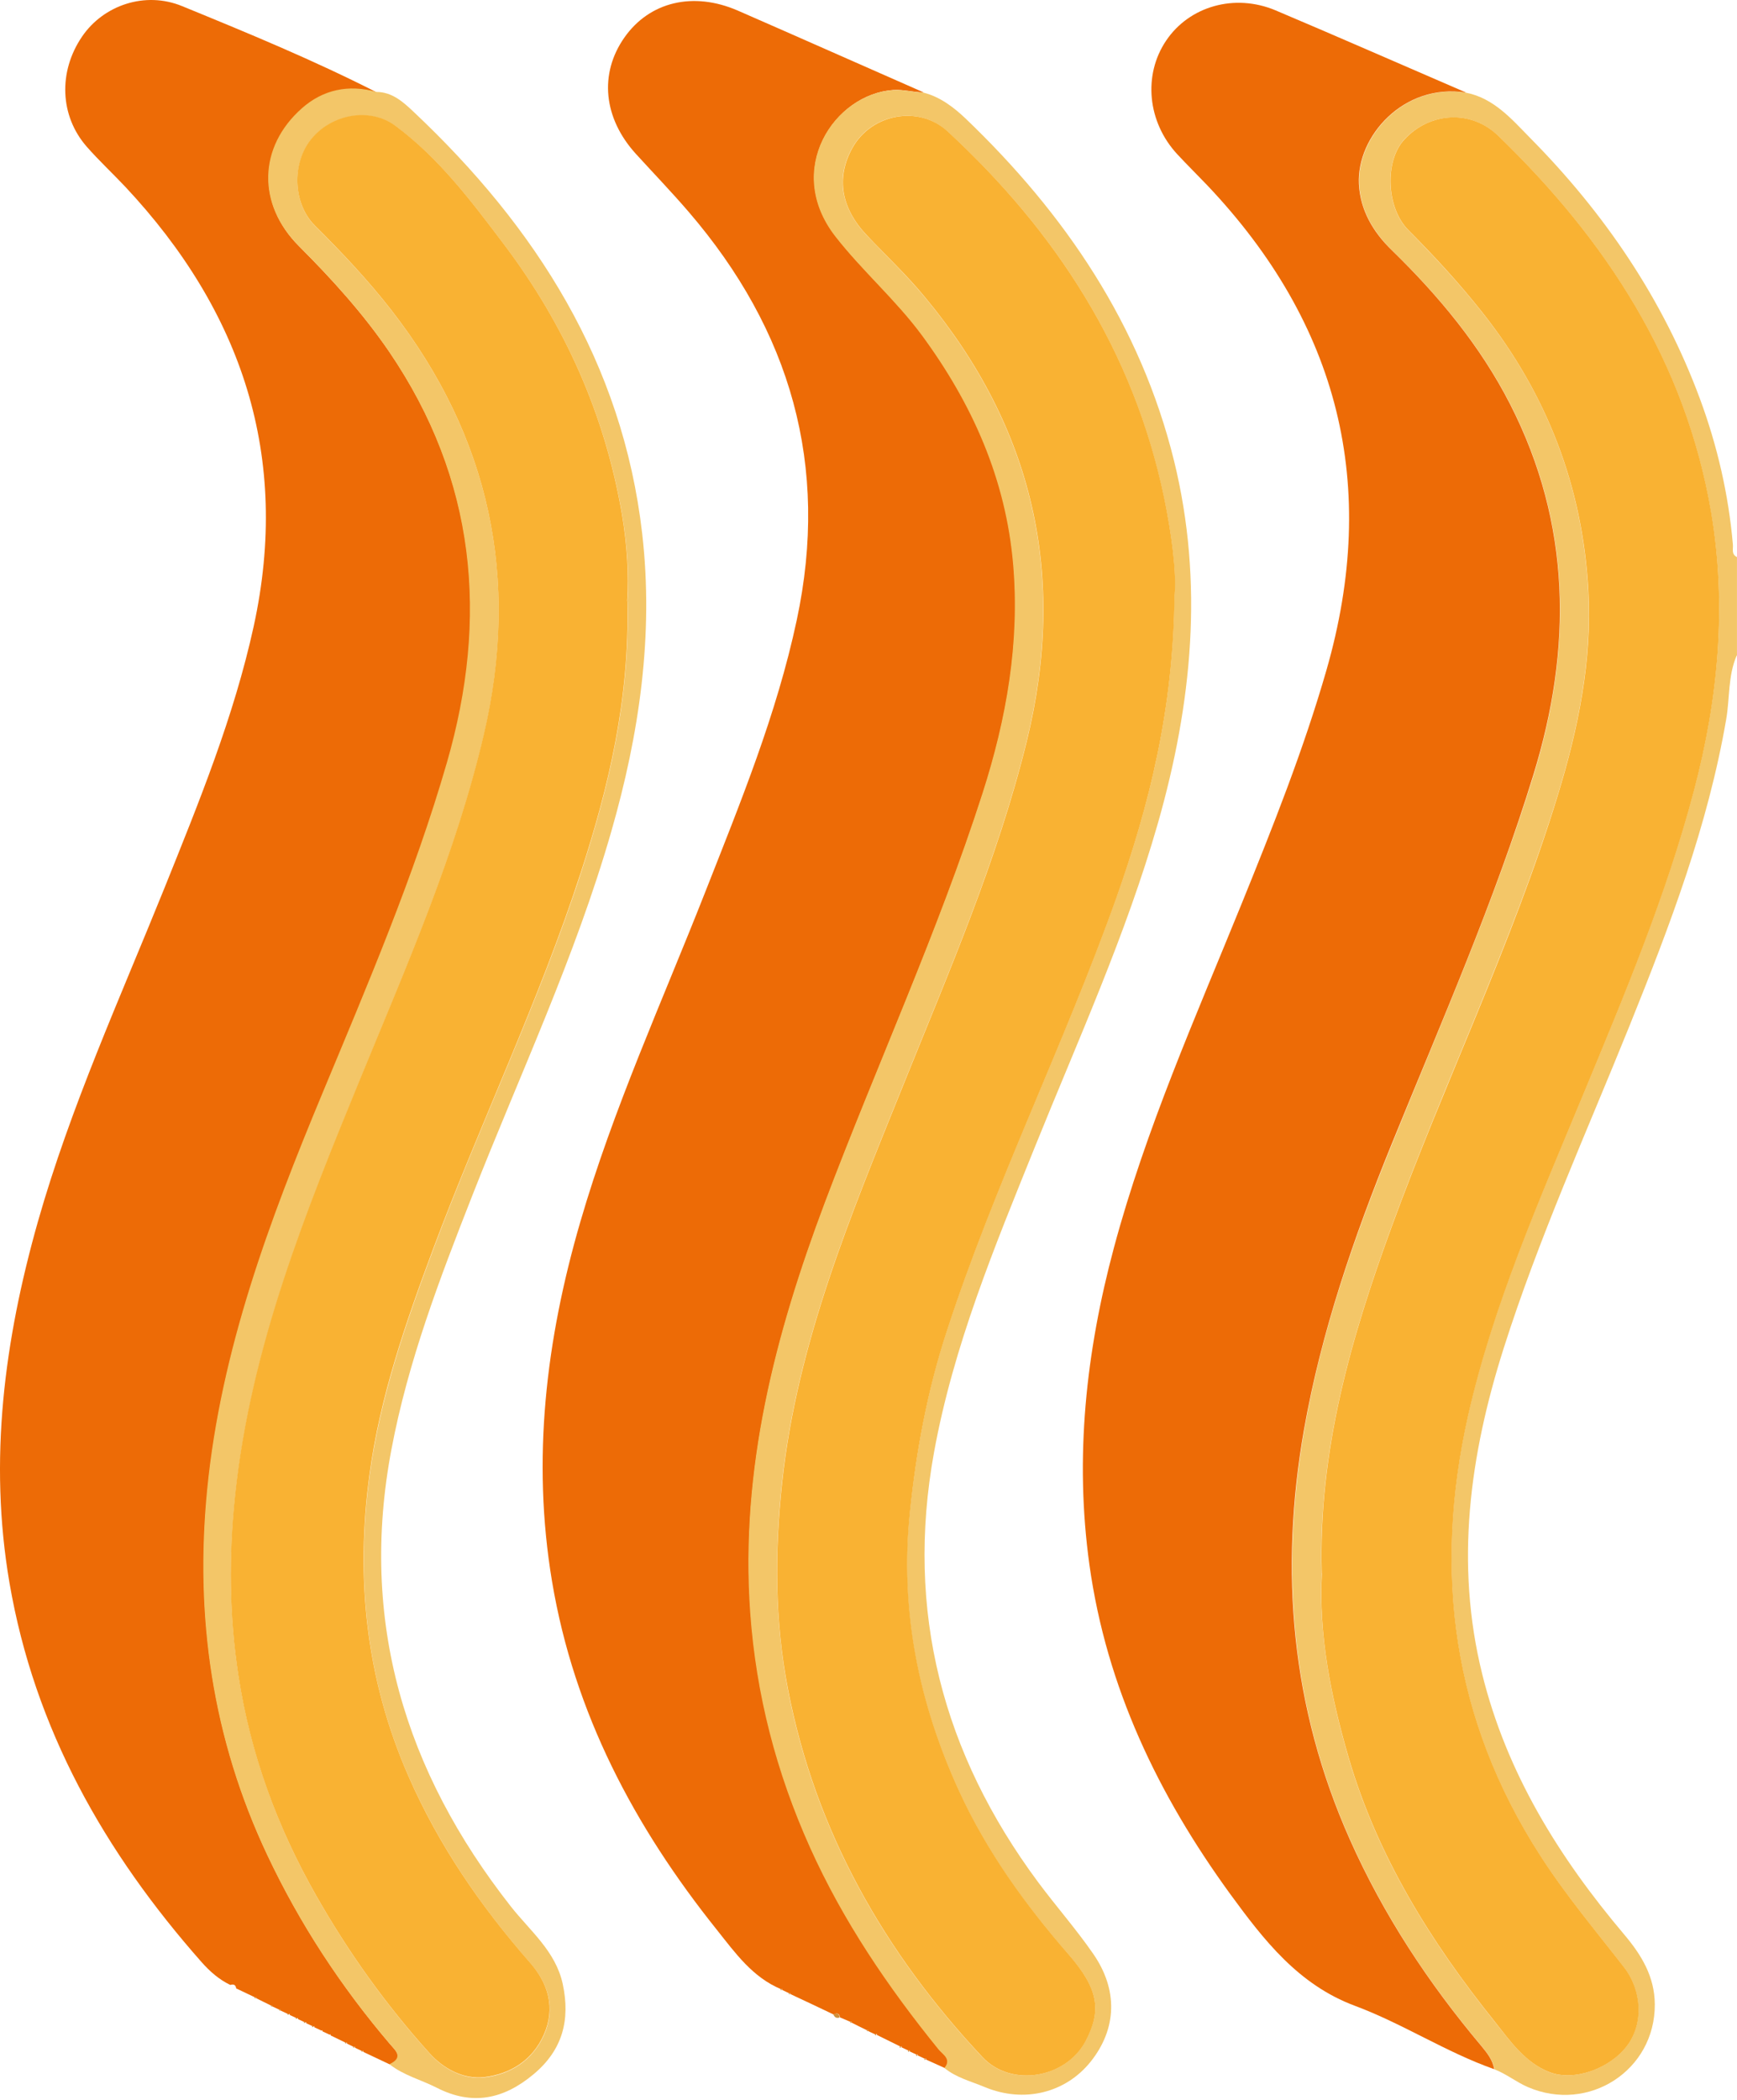 <?xml version="1.0" encoding="UTF-8"?> <svg xmlns="http://www.w3.org/2000/svg" width="115" height="139" viewBox="0 0 115 139" fill="none"><path d="M114.978 43.395C114.398 44.735 114.528 46.195 114.288 47.595C113.078 54.655 110.548 61.295 107.888 67.895C105.028 74.985 101.868 81.965 99.548 89.265C97.308 96.325 96.318 103.485 98.128 110.805C99.748 117.375 103.218 122.955 107.538 128.065C108.668 129.405 109.548 130.835 109.558 132.685C109.578 137.055 105.178 139.895 101.148 138.155C100.368 137.815 99.728 137.285 98.948 136.985C98.838 136.385 98.488 135.925 98.108 135.465C94.588 131.285 91.618 126.785 89.388 121.775C85.498 113.045 84.728 104.005 86.348 94.675C87.488 88.125 89.658 81.895 92.148 75.765C95.428 67.665 98.958 59.665 101.538 51.305C104.108 42.935 104.058 34.705 99.998 26.765C98.018 22.895 95.268 19.595 92.168 16.575C90.928 15.365 90.078 13.925 89.988 12.195C89.828 9.045 92.948 5.485 97.058 6.135C98.908 6.495 100.118 7.925 101.288 9.115C106.208 14.085 110.098 19.785 112.548 26.405C113.698 29.515 114.438 32.725 114.728 36.045C114.758 36.335 114.608 36.695 114.998 36.875V43.405L114.978 43.395ZM87.508 104.145C87.298 108.185 88.098 112.295 89.278 116.345C91.188 122.885 94.718 128.545 98.928 133.795C99.948 135.065 100.958 136.525 102.568 137.165C104.228 137.815 106.638 136.905 107.748 135.375C108.808 133.915 108.708 131.755 107.488 130.195C105.608 127.775 103.638 125.435 101.968 122.835C96.148 113.795 94.868 104.045 97.188 93.715C98.838 86.355 101.898 79.485 104.768 72.555C107.518 65.915 110.298 59.285 112.148 52.315C113.748 46.255 114.338 40.095 113.278 33.905C111.578 23.925 106.328 15.885 99.168 8.975C97.368 7.235 94.638 7.435 92.968 9.235C91.668 10.635 91.758 13.745 93.228 15.225C94.948 16.965 96.598 18.745 98.118 20.665C102.408 26.065 104.768 32.205 105.148 39.075C105.408 43.725 104.478 48.235 103.118 52.665C100.108 62.445 95.608 71.655 92.108 81.255C89.438 88.585 87.268 96.025 87.498 104.145H87.508Z" fill="#F3C668"></path><path d="M97.038 6.125C92.928 5.485 89.808 9.035 89.968 12.185C90.058 13.915 90.908 15.365 92.148 16.565C95.248 19.585 97.998 22.885 99.978 26.755C104.038 34.695 104.098 42.925 101.518 51.295C98.948 59.665 95.418 67.665 92.128 75.755C89.638 81.885 87.478 88.125 86.328 94.665C84.698 103.985 85.478 113.035 89.368 121.765C91.598 126.775 94.578 131.285 98.088 135.455C98.468 135.915 98.828 136.375 98.928 136.975C95.728 135.845 92.868 133.955 89.698 132.775C85.948 131.375 83.668 128.415 81.438 125.365C76.678 118.815 73.258 111.695 72.128 103.595C71.138 96.475 71.898 89.495 73.748 82.595C75.858 74.735 79.158 67.325 82.208 59.815C84.268 54.735 86.298 49.645 87.818 44.365C91.338 32.135 88.648 21.455 79.918 12.255C79.258 11.565 78.578 10.895 77.938 10.205C75.968 8.075 75.668 4.965 77.208 2.685C78.738 0.415 81.738 -0.455 84.448 0.685C88.658 2.465 92.838 4.305 97.038 6.115V6.125Z" fill="#ED6B06"></path><path d="M57.938 134.666C57.778 134.596 57.627 134.516 57.468 134.446V134.376L57.398 134.396C57.057 134.226 56.718 134.066 56.388 133.896V133.826L56.318 133.846C56.078 133.746 55.847 133.646 55.617 133.546C55.568 133.286 55.428 133.226 55.197 133.356C54.237 132.896 53.278 132.446 52.318 131.996V131.926L52.248 131.946C52.087 131.876 51.938 131.796 51.778 131.726V131.656L51.708 131.676C49.818 130.886 48.678 129.276 47.468 127.756C41.998 120.926 38.008 113.406 36.547 104.676C35.197 96.596 36.148 88.696 38.417 80.896C40.597 73.396 43.837 66.306 46.688 59.056C49.008 53.156 51.417 47.296 52.748 41.056C54.938 30.816 52.337 21.866 45.587 14.016C44.468 12.716 43.267 11.466 42.108 10.196C39.947 7.826 39.657 4.886 41.337 2.486C42.998 0.116 45.898 -0.584 48.858 0.706C52.958 2.496 57.047 4.316 61.148 6.116C60.477 6.116 59.847 5.916 59.148 5.956C55.258 6.216 51.888 11.226 55.337 15.646C57.117 17.936 59.328 19.836 61.057 22.176C64.407 26.716 66.627 31.716 67.108 37.366C67.547 42.536 66.668 47.546 65.088 52.476C62.117 61.716 58.057 70.526 54.638 79.596C51.347 88.336 49.017 97.246 49.697 106.726C50.087 112.166 51.428 117.326 53.657 122.286C55.847 127.156 58.818 131.526 62.167 135.656C62.447 135.996 63.047 136.296 62.547 136.896C62.138 136.706 61.727 136.526 61.307 136.336V136.266L61.237 136.286C61.078 136.216 60.928 136.136 60.767 136.066V135.996L60.697 136.016C60.538 135.946 60.388 135.866 60.227 135.796V135.726L60.157 135.746C59.998 135.676 59.847 135.596 59.688 135.526V135.456L59.617 135.476C59.097 135.216 58.578 134.966 58.057 134.706V134.636L57.987 134.656L57.938 134.666Z" fill="#ED6B06"></path><path d="M19.037 133.306C18.877 133.236 18.727 133.156 18.567 133.086V133.016L18.497 133.036C18.337 132.966 18.187 132.886 18.027 132.816V132.746L17.957 132.766C17.617 132.596 17.277 132.436 16.947 132.266V132.196L16.877 132.216C16.467 132.016 16.047 131.826 15.637 131.626C15.607 131.386 15.467 131.326 15.247 131.396C14.497 131.036 13.887 130.496 13.347 129.886C6.927 122.616 2.287 114.456 0.627 104.776C-0.763 96.646 0.287 88.716 2.507 80.876C4.667 73.276 7.937 66.096 10.887 58.786C13.167 53.116 15.487 47.446 16.797 41.456C19.247 30.226 16.027 20.616 8.287 12.356C7.447 11.466 6.547 10.626 5.747 9.716C3.957 7.676 3.847 4.746 5.437 2.416C6.847 0.346 9.607 -0.604 12.057 0.406C16.407 2.186 20.747 3.976 24.947 6.116C23.107 5.606 21.407 5.966 20.017 7.196C17.117 9.766 17.047 13.536 19.797 16.296C21.977 18.476 24.047 20.756 25.787 23.306C31.537 31.756 32.407 40.916 29.607 50.546C27.437 58.036 24.367 65.206 21.377 72.396C17.857 80.846 14.647 89.386 13.747 98.616C12.917 107.046 14.087 115.126 17.717 122.816C19.857 127.346 22.577 131.496 25.827 135.316C26.207 135.756 26.767 136.216 25.827 136.666C25.227 136.386 24.637 136.106 24.047 135.826V135.756L23.977 135.776C23.817 135.706 23.667 135.626 23.507 135.556V135.486L23.437 135.506C23.277 135.426 23.127 135.356 22.967 135.276V135.206L22.897 135.226C22.557 135.066 22.217 134.896 21.887 134.736V134.666L21.817 134.686C21.657 134.616 21.507 134.536 21.347 134.466V134.396L21.277 134.416C21.117 134.346 20.967 134.266 20.807 134.196V134.126L20.737 134.146C20.577 134.076 20.427 133.996 20.267 133.926V133.856L20.197 133.876C20.037 133.806 19.887 133.726 19.727 133.656V133.586L19.657 133.606C19.497 133.536 19.347 133.456 19.187 133.386V133.316L19.117 133.336L19.037 133.306Z" fill="#ED6B06"></path><path d="M62.517 136.906C63.017 136.306 62.417 136.006 62.137 135.666C58.787 131.536 55.817 127.166 53.627 122.296C51.397 117.336 50.057 112.186 49.667 106.736C48.997 97.256 51.317 88.346 54.607 79.606C58.027 70.546 62.087 61.726 65.057 52.486C66.637 47.556 67.517 42.546 67.077 37.376C66.597 31.726 64.377 26.736 61.027 22.186C59.297 19.846 57.087 17.936 55.307 15.656C51.867 11.236 55.237 6.226 59.117 5.966C59.817 5.916 60.447 6.116 61.117 6.126C62.237 6.396 63.167 7.126 63.917 7.836C70.517 14.156 75.507 21.506 77.727 30.496C79.717 38.596 78.917 46.586 76.657 54.506C74.547 61.886 71.367 68.856 68.507 75.946C65.847 82.536 63.117 89.096 61.837 96.146C59.927 106.666 62.417 116.076 68.717 124.576C69.907 126.176 71.227 127.676 72.357 129.306C74.047 131.726 73.937 134.306 72.207 136.476C70.547 138.546 67.797 139.236 65.197 138.156C64.287 137.776 63.307 137.536 62.517 136.886V136.906ZM77.757 39.406C77.887 37.826 77.567 35.346 77.057 32.926C75.037 23.226 69.927 15.336 62.727 8.696C60.827 6.936 57.687 7.516 56.427 9.786C55.327 11.756 55.667 13.766 57.387 15.586C58.667 16.926 60.007 18.206 61.197 19.636C68.417 28.316 70.657 38.116 67.967 49.066C66.027 56.956 62.787 64.386 59.767 71.886C56.337 80.396 52.777 88.836 51.777 98.096C51.277 102.706 51.287 107.276 52.157 111.816C53.977 121.236 58.527 129.236 65.037 136.176C66.937 138.196 70.537 137.586 71.857 135.126C72.967 133.056 72.707 131.626 70.737 129.376C67.867 126.096 65.327 122.566 63.507 118.596C60.807 112.716 59.537 106.586 60.237 100.036C60.667 96.016 61.387 92.096 62.627 88.266C65.807 78.446 70.427 69.186 73.887 59.476C76.097 53.276 77.687 46.956 77.747 39.406H77.757Z" fill="#F3C668"></path><path d="M25.797 136.636C26.737 136.186 26.177 135.736 25.797 135.286C22.547 131.476 19.827 127.326 17.687 122.786C14.057 115.096 12.887 107.016 13.717 98.586C14.627 89.366 17.827 80.826 21.347 72.366C24.337 65.176 27.407 58.016 29.577 50.516C32.367 40.886 31.507 31.726 25.757 23.276C24.017 20.726 21.947 18.446 19.767 16.266C17.017 13.516 17.087 9.736 19.987 7.166C21.377 5.936 23.077 5.566 24.917 6.086C25.967 6.086 26.697 6.756 27.377 7.396C35.487 15.036 41.217 24.006 42.517 35.326C43.287 42.026 42.327 48.596 40.467 55.056C38.087 63.346 34.407 71.146 31.267 79.146C29.117 84.626 27.017 90.106 25.917 95.936C23.767 107.286 26.787 117.246 33.817 126.196C35.087 127.816 36.787 129.156 37.257 131.336C37.767 133.706 37.247 135.706 35.327 137.306C33.357 138.956 31.277 139.406 28.927 138.206C27.887 137.676 26.727 137.386 25.787 136.646L25.797 136.636ZM41.537 39.806C41.647 38.196 41.537 36.116 41.187 34.066C40.067 27.486 37.417 21.556 33.407 16.236C31.257 13.386 29.107 10.516 26.217 8.366C24.507 7.096 21.957 7.566 20.607 9.236C19.307 10.846 19.397 13.506 20.857 14.956C22.657 16.746 24.387 18.576 25.947 20.586C32.457 28.976 34.437 38.356 32.037 48.656C30.197 56.526 26.937 63.896 23.897 71.336C20.237 80.286 16.617 89.216 15.577 98.986C15.147 103.016 15.187 106.996 15.797 110.956C16.597 116.126 18.367 120.986 20.967 125.546C23.097 129.286 25.587 132.766 28.457 135.946C29.347 136.936 30.677 137.686 32.087 137.516C33.817 137.306 35.247 136.396 36.007 134.726C36.807 132.946 36.307 131.316 35.107 129.946C31.837 126.216 29.077 122.186 27.067 117.626C24.237 111.196 23.537 104.486 24.477 97.606C25.177 92.486 26.857 87.606 28.657 82.776C31.777 74.396 35.687 66.316 38.457 57.796C40.307 52.096 41.697 46.336 41.547 39.826L41.537 39.806Z" fill="#F3C668"></path><path d="M55.178 133.355C55.408 133.225 55.548 133.285 55.598 133.545C55.388 133.625 55.258 133.545 55.178 133.355Z" fill="#D08F39"></path><path d="M52.227 131.946L52.297 131.926V131.996L52.227 132.016V131.946Z" fill="#D08F39"></path><path d="M16.857 132.215L16.927 132.195L16.937 132.265L16.867 132.285L16.857 132.215Z" fill="#D08F39"></path><path d="M17.947 132.765L18.017 132.745L18.027 132.815L17.957 132.835L17.947 132.765Z" fill="#D08F39"></path><path d="M18.497 133.036L18.567 133.016V133.086L18.497 133.106V133.036Z" fill="#D08F39"></path><path d="M19.037 133.305L19.107 133.285L19.117 133.355L19.047 133.375L19.037 133.305Z" fill="#D08F39"></path><path d="M51.678 131.675L51.748 131.655L51.758 131.725L51.688 131.745L51.678 131.675Z" fill="#D08F39"></path><path d="M19.588 133.576L19.648 133.556L19.658 133.626L19.588 133.646V133.576Z" fill="#D08F39"></path><path d="M20.128 133.845L20.198 133.825L20.208 133.895L20.138 133.925L20.128 133.845Z" fill="#D08F39"></path><path d="M56.308 133.855L56.378 133.825V133.895L56.308 133.925V133.855Z" fill="#D08F39"></path><path d="M20.668 134.125L20.738 134.105L20.748 134.175L20.678 134.195L20.668 134.125Z" fill="#D08F39"></path><path d="M57.398 134.396L57.468 134.376V134.446L57.398 134.466V134.396Z" fill="#D08F39"></path><path d="M57.938 134.666L58.008 134.646L58.017 134.716L57.947 134.736L57.938 134.666Z" fill="#D08F39"></path><path d="M22.848 135.206L22.918 135.186L22.928 135.256L22.858 135.276L22.848 135.206Z" fill="#D08F39"></path><path d="M23.388 135.486L23.458 135.466L23.468 135.536L23.398 135.556L23.388 135.486Z" fill="#D08F39"></path><path d="M59.567 135.486L59.637 135.466L59.647 135.536L59.577 135.556L59.567 135.486Z" fill="#D08F39"></path><path d="M23.938 135.755L24.008 135.735V135.805L23.948 135.825L23.938 135.755Z" fill="#D08F39"></path><path d="M60.117 135.755L60.187 135.735V135.805L60.117 135.825V135.755Z" fill="#D08F39"></path><path d="M60.657 136.026L60.727 136.006L60.737 136.076L60.667 136.096L60.657 136.026Z" fill="#D08F39"></path><path d="M61.207 136.295L61.277 136.275V136.345L61.207 136.365V136.295Z" fill="#D08F39"></path><path d="M87.507 104.145C87.278 96.015 89.448 88.575 92.118 81.255C95.618 71.665 100.128 62.455 103.128 52.665C104.488 48.235 105.418 43.725 105.158 39.075C104.778 32.205 102.408 26.065 98.127 20.665C96.608 18.745 94.957 16.955 93.237 15.225C91.767 13.745 91.668 10.635 92.978 9.235C94.647 7.425 97.377 7.235 99.177 8.975C106.338 15.885 111.588 23.925 113.288 33.905C114.338 40.105 113.758 46.255 112.158 52.315C110.318 59.285 107.528 65.915 104.778 72.555C101.908 79.485 98.858 86.365 97.198 93.715C94.877 104.045 96.157 113.795 101.978 122.835C103.648 125.435 105.618 127.775 107.498 130.195C108.718 131.755 108.818 133.915 107.758 135.375C106.648 136.905 104.238 137.815 102.578 137.165C100.958 136.535 99.957 135.075 98.938 133.795C94.728 128.545 91.198 122.885 89.287 116.345C88.108 112.295 87.297 108.195 87.517 104.145H87.507Z" fill="#F9B233"></path><path d="M77.758 39.406C77.688 46.956 76.098 53.276 73.898 59.475C70.438 69.186 65.818 78.445 62.638 88.266C61.398 92.096 60.668 96.016 60.248 100.036C59.558 106.576 60.818 112.716 63.518 118.596C65.338 122.556 67.878 126.086 70.748 129.376C72.708 131.626 72.968 133.056 71.868 135.126C70.548 137.586 66.948 138.196 65.048 136.176C58.538 129.236 53.988 121.236 52.168 111.816C51.288 107.276 51.288 102.706 51.788 98.096C52.788 88.835 56.348 80.395 59.778 71.885C62.798 64.385 66.038 56.956 67.978 49.066C70.668 38.115 68.428 28.316 61.208 19.636C60.018 18.195 58.668 16.925 57.398 15.585C55.678 13.775 55.338 11.765 56.438 9.786C57.698 7.526 60.838 6.936 62.738 8.696C69.928 15.335 75.048 23.235 77.068 32.925C77.568 35.346 77.898 37.825 77.768 39.406H77.758Z" fill="#F9B233"></path><path d="M41.537 39.806C41.687 46.316 40.297 52.086 38.447 57.776C35.677 66.296 31.777 74.376 28.647 82.755C26.847 87.585 25.157 92.466 24.467 97.585C23.527 104.466 24.227 111.166 27.057 117.606C29.057 122.166 31.827 126.196 35.097 129.926C36.297 131.296 36.797 132.926 35.997 134.706C35.247 136.376 33.807 137.286 32.077 137.496C30.667 137.666 29.337 136.916 28.447 135.926C25.577 132.746 23.087 129.266 20.957 125.526C18.357 120.966 16.577 116.106 15.787 110.936C15.177 106.976 15.137 102.996 15.567 98.966C16.597 89.195 20.217 80.266 23.887 71.316C26.937 63.876 30.187 56.505 32.027 48.636C34.437 38.325 32.447 28.956 25.937 20.566C24.377 18.555 22.647 16.726 20.847 14.935C19.397 13.495 19.297 10.825 20.597 9.216C21.947 7.546 24.497 7.066 26.207 8.346C29.097 10.495 31.247 13.366 33.397 16.215C37.407 21.535 40.057 27.465 41.177 34.045C41.527 36.096 41.637 38.175 41.527 39.785L41.537 39.806Z" fill="#F9B233"></path></svg> 